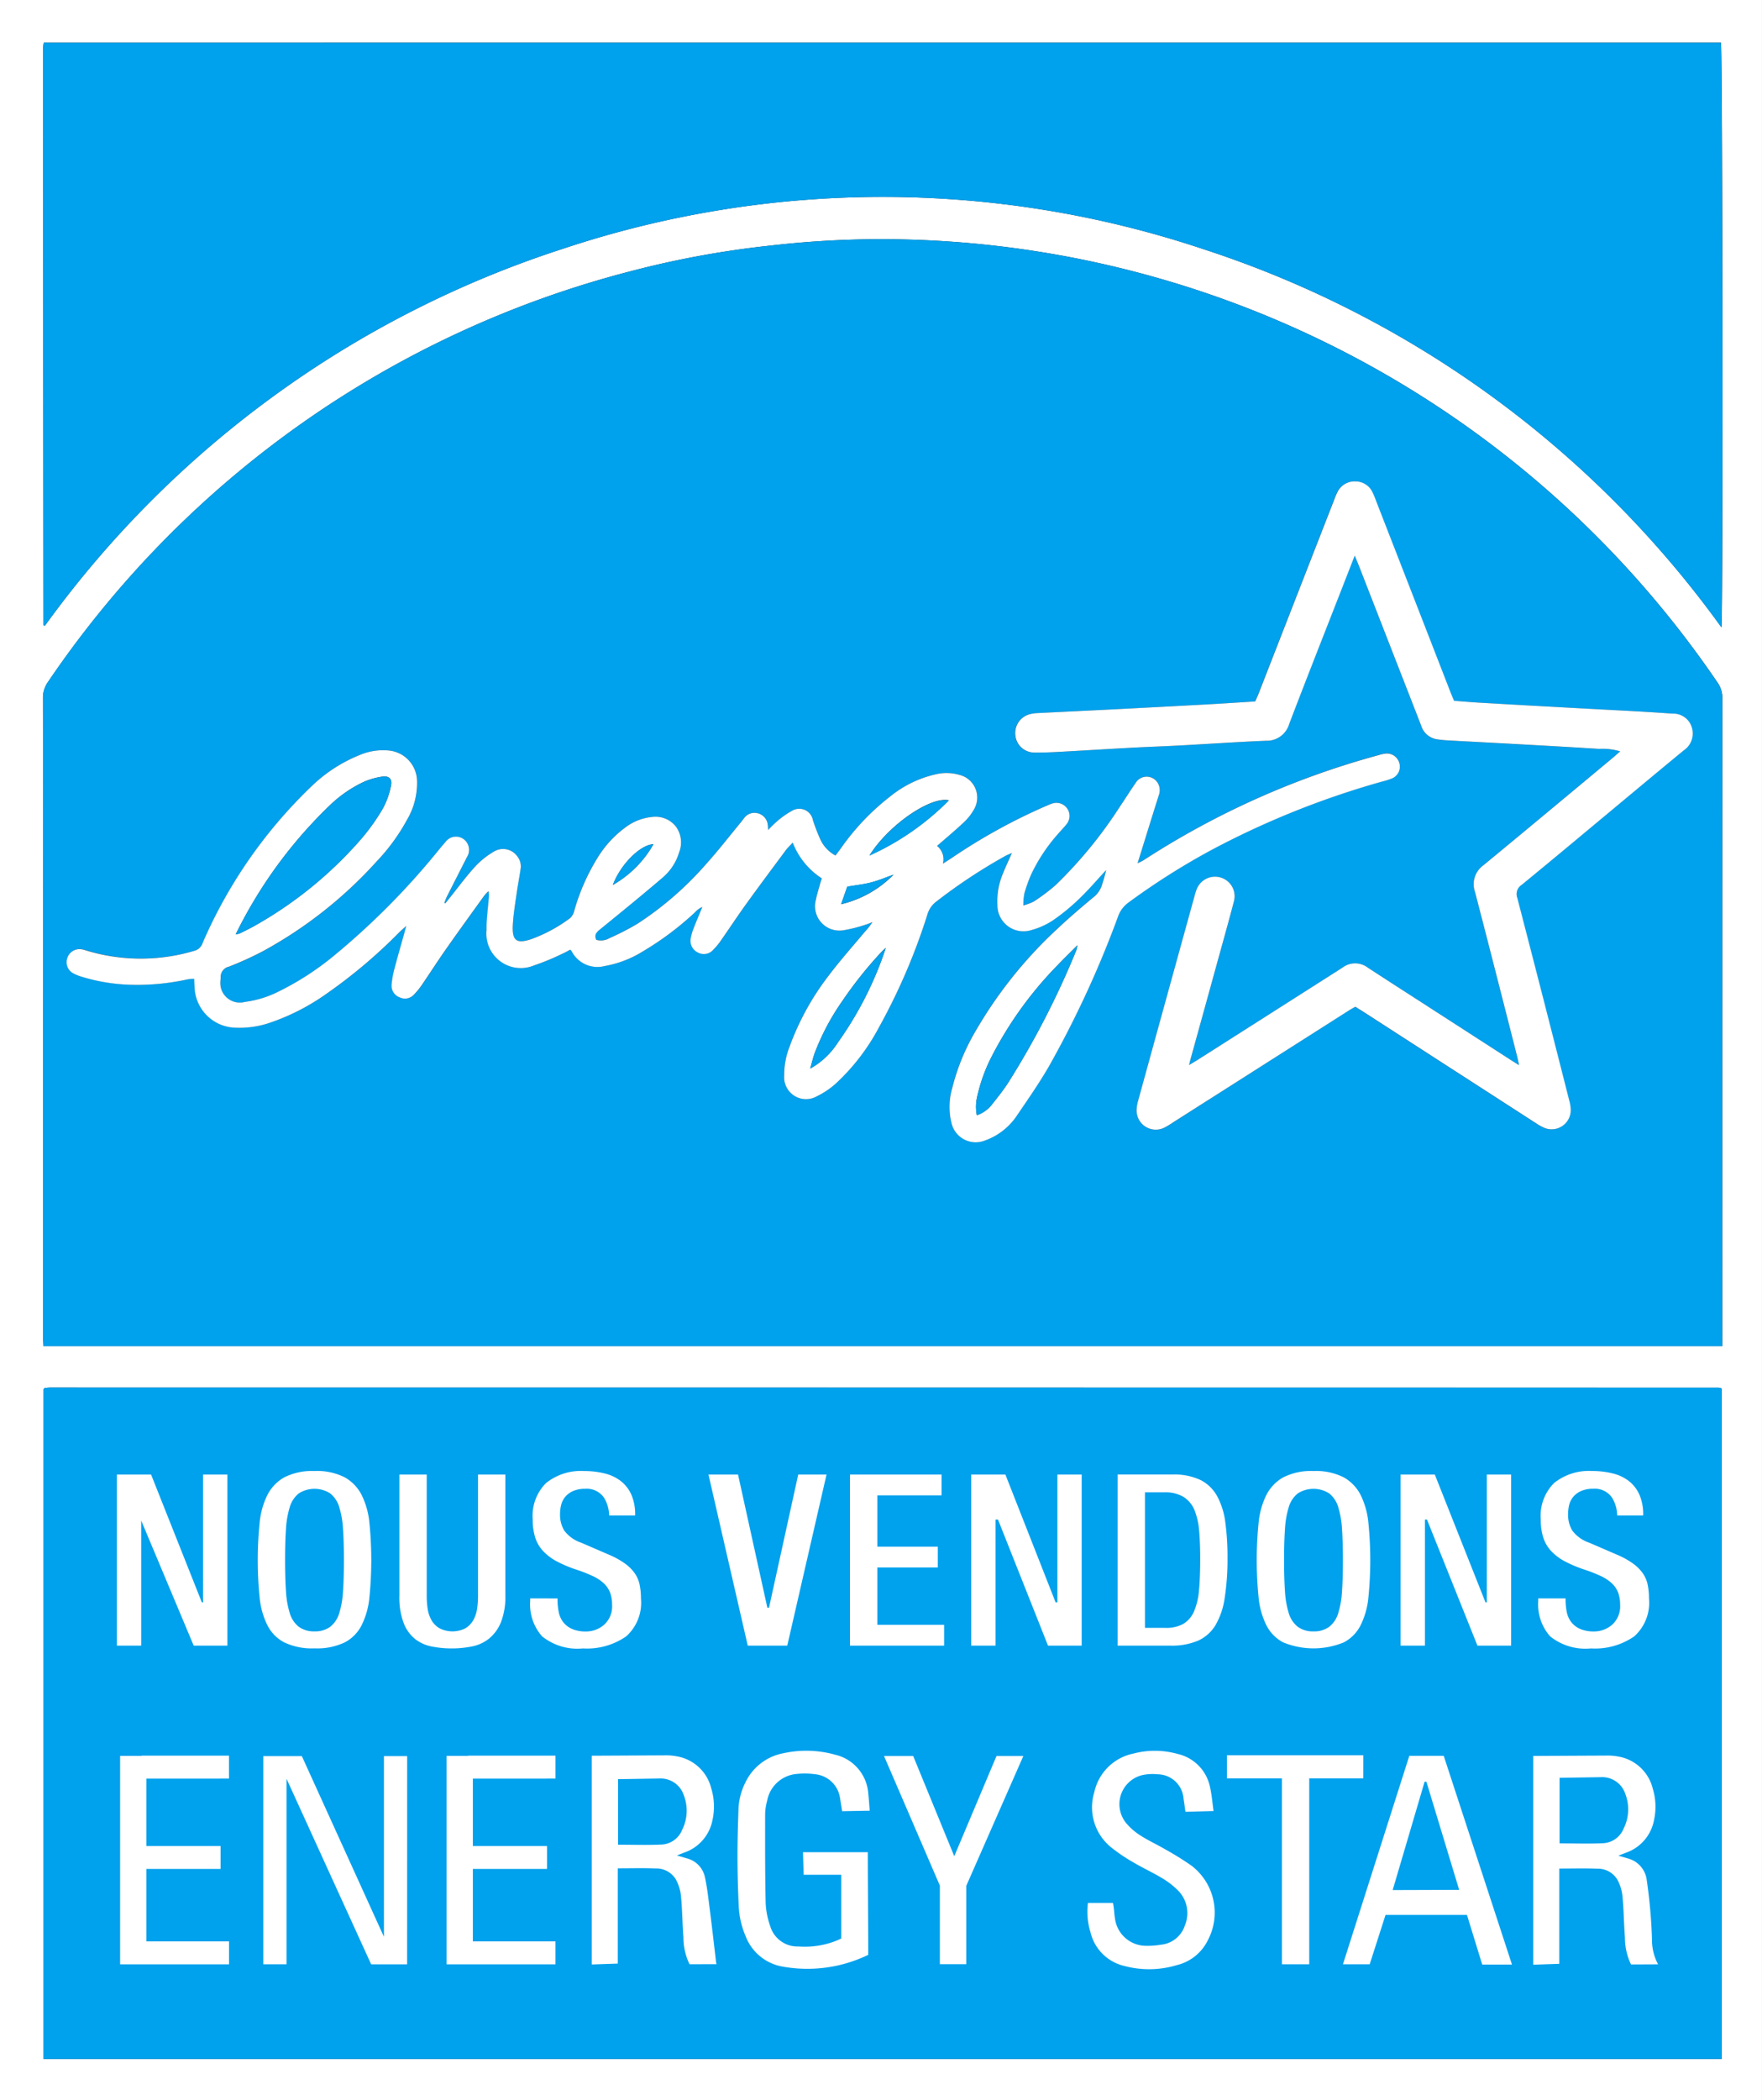 <?xml version="1.0" encoding="UTF-8"?> <svg xmlns="http://www.w3.org/2000/svg" xmlns:xlink="http://www.w3.org/1999/xlink" id="Group_73895" data-name="Group 73895" width="114.169" height="136" viewBox="0 0 114.169 136"><rect x="0" y="0" width="114.169" height="136" fill="#333333" stroke="none"/><defs><clipPath id="clip-path"><rect id="Rectangle_17121" data-name="Rectangle 17121" width="114.169" height="136" fill="none"></rect></clipPath></defs><g id="Group_73877" data-name="Group 73877" clip-path="url(#clip-path)"><path id="Path_48692" data-name="Path 48692" d="M114.168,136H0V0H114.168Zm-2.573-48.823V86.5q0-20.636.005-41.273a1.7,1.7,0,0,0-.311-1.024A65.622,65.622,0,0,0,59.661,15.541a62.827,62.827,0,0,0-9.73.362,61.212,61.212,0,0,0-9.054,1.659,65.287,65.287,0,0,0-37.764,26.6,1.762,1.762,0,0,0-.331,1.072q.015,10.937.007,21.876,0,9.7,0,19.4c0,.219.02.438.031.668Zm-.036,2.745a.82.82,0,0,0-.185-.055q-54.079-.006-108.158-.007a2.833,2.833,0,0,0-.313.03c-.015,0-.029.018-.041.029s-.023.026-.041.045V133.34H111.559ZM2.836,2.763a3.033,3.033,0,0,0-.044.348Q2.8,21.8,2.819,40.479c0,.012.022.029.037.037a.177.177,0,0,0,.057,0A66.713,66.713,0,0,1,36.476,16.11,65.553,65.553,0,0,1,78,16.143a66.81,66.81,0,0,1,33.543,24.484c.113-.864.075-37.472-.033-37.865Z" fill="#fff"></path><path id="Path_48693" data-name="Path 48693" d="M112.387,91.589H3.614c-.011-.23-.031-.448-.031-.668q0-9.7,0-19.4,0-10.937-.007-21.876A1.772,1.772,0,0,1,3.9,48.576a65.294,65.294,0,0,1,37.765-26.6,61.175,61.175,0,0,1,9.054-1.659,62.827,62.827,0,0,1,9.73-.362,65.626,65.626,0,0,1,51.628,28.664,1.708,1.708,0,0,1,.312,1.024q-.011,20.636-.006,41.273ZM29.643,62.923l-.061-.036c.058-.139.109-.283.177-.418.427-.846.859-1.69,1.289-2.535a.863.863,0,0,0-.219-1.174.841.841,0,0,0-1.173.193c-.212.234-.405.485-.609.727a47.91,47.91,0,0,1-6.573,6.6,18.413,18.413,0,0,1-3.758,2.416,6.747,6.747,0,0,1-2.062.609A1.26,1.26,0,0,1,15.075,68c0-.086.024-.174.021-.261a.678.678,0,0,1,.532-.717,21.489,21.489,0,0,0,2.2-1A27.906,27.906,0,0,0,25.2,60.2a12.65,12.65,0,0,0,1.954-2.672,4.7,4.7,0,0,0,.665-2.564,2.018,2.018,0,0,0-1.806-1.947,3.844,3.844,0,0,0-1.906.288,9.664,9.664,0,0,0-3.044,1.95A31.181,31.181,0,0,0,13.94,65.47a.762.762,0,0,1-.53.507,12.136,12.136,0,0,1-7.1-.044,1.064,1.064,0,0,0-.254-.056.83.83,0,0,0-.891.589.809.809,0,0,0,.361.956,2.828,2.828,0,0,0,.582.24,11.9,11.9,0,0,0,3.316.521,15.077,15.077,0,0,0,3.554-.356,3.22,3.22,0,0,1,.412-.032c.011.207.016.364.026.52A2.721,2.721,0,0,0,16.1,70.964a6.064,6.064,0,0,0,2.126-.3,14.168,14.168,0,0,0,3.7-1.876,33.417,33.417,0,0,0,4.748-4c.116-.114.24-.221.454-.415-.061.23-.087.329-.114.428-.221.794-.451,1.585-.66,2.383a5.473,5.473,0,0,0-.172.983.793.793,0,0,0,.526.832.78.78,0,0,0,.921-.178,4.808,4.808,0,0,0,.5-.611c.525-.767,1.027-1.553,1.562-2.315.816-1.164,1.651-2.316,2.482-3.47a3.149,3.149,0,0,1,.289-.307,1.5,1.5,0,0,1,.007.519,19.92,19.92,0,0,0-.136,1.991,2.232,2.232,0,0,0,3.079,2.3,15.346,15.346,0,0,0,1.843-.762c.172-.074.333-.172.5-.257a.753.753,0,0,1,.091.1,1.876,1.876,0,0,0,2.136.961,6.993,6.993,0,0,0,2.491-.957,19.554,19.554,0,0,0,3.363-2.528,1.272,1.272,0,0,1,.475-.345c-.207.5-.394.937-.565,1.378a3.177,3.177,0,0,0-.177.6.84.84,0,0,0,.457.969.81.81,0,0,0,1.009-.191,4.177,4.177,0,0,0,.5-.609c.544-.777,1.065-1.571,1.62-2.339.843-1.167,1.7-2.322,2.564-3.477.121-.163.273-.3.454-.5A4.84,4.84,0,0,0,54.034,61.3c-.046.151-.089.28-.125.412-.088.321-.195.638-.254.964a1.579,1.579,0,0,0,1.793,1.977,9.319,9.319,0,0,0,1.47-.374,4.274,4.274,0,0,0,.406-.155,4.288,4.288,0,0,1-.5.638c-.788.942-1.608,1.862-2.346,2.842a17.072,17.072,0,0,0-2.512,4.549,5.036,5.036,0,0,0-.362,1.9,1.42,1.42,0,0,0,2.114,1.354,5.272,5.272,0,0,0,1.257-.85,13.655,13.655,0,0,0,2.75-3.576A39.655,39.655,0,0,0,60.9,63.593a1.574,1.574,0,0,1,.56-.793,35.38,35.38,0,0,1,4.476-2.965c.114-.062.237-.107.42-.188-.217.493-.412.9-.578,1.322a4.6,4.6,0,0,0-.362,2.056,1.688,1.688,0,0,0,2.2,1.615,4.738,4.738,0,0,0,1.424-.648,13.343,13.343,0,0,0,1.7-1.4c.6-.58,1.15-1.221,1.72-1.836a9.821,9.821,0,0,1-.264.946,1.627,1.627,0,0,1-.589.839c-.768.641-1.532,1.29-2.261,1.976A28.391,28.391,0,0,0,64.05,71.1,13.905,13.905,0,0,0,62.5,74.834a4.406,4.406,0,0,0-.059,2.29,1.612,1.612,0,0,0,2.189,1.132,4.007,4.007,0,0,0,.711-.335,4.187,4.187,0,0,0,1.36-1.3c.711-1.044,1.437-2.083,2.067-3.176a65.957,65.957,0,0,0,4.474-9.7,1.888,1.888,0,0,1,.681-.9,45.769,45.769,0,0,1,5.523-3.48,55.407,55.407,0,0,1,10.886-4.344,4.642,4.642,0,0,0,.7-.225.825.825,0,0,0,.431-.978.835.835,0,0,0-.872-.615,2.386,2.386,0,0,0-.461.1A53.9,53.9,0,0,0,74.858,60.14a3.118,3.118,0,0,1-.353.168c.065-.206.107-.338.149-.47.407-1.307.81-2.615,1.223-3.92a.911.911,0,0,0-.04-.762.838.838,0,0,0-1.473-.023c-.353.5-.673,1.029-1.02,1.536a28.41,28.41,0,0,1-4.174,5.077,12.629,12.629,0,0,1-1.386,1.041,3.342,3.342,0,0,1-.689.26,4.334,4.334,0,0,1,.067-.768,9.346,9.346,0,0,1,.441-1.237,11.037,11.037,0,0,1,1.741-2.626c.183-.213.384-.412.556-.634a.84.84,0,0,0,.029-1.028.85.85,0,0,0-.981-.3c-.133.045-.262.1-.391.158a37.345,37.345,0,0,0-6.081,3.352c-.156.107-.318.2-.588.377a1.105,1.105,0,0,0-.376-1.15c.591-.517,1.172-1,1.722-1.516a3.4,3.4,0,0,0,.653-.816,1.511,1.511,0,0,0-.928-2.269A2.977,2.977,0,0,0,61.5,54.54a7.2,7.2,0,0,0-3.013,1.441,15.473,15.473,0,0,0-3.22,3.385c-.109.151-.223.3-.337.449a2.243,2.243,0,0,1-1.01-1.107,12,12,0,0,1-.451-1.178.9.9,0,0,0-1.359-.609,5.416,5.416,0,0,0-.982.692,7.1,7.1,0,0,0-.56.549c-.012-.177-.011-.265-.027-.349a.856.856,0,0,0-.66-.737A.823.823,0,0,0,49,57.4c-.068.08-.127.168-.194.25-.739.893-1.45,1.81-2.223,2.673a21.374,21.374,0,0,1-4.474,3.9,16.547,16.547,0,0,1-1.822.937,1.085,1.085,0,0,1-.856.112c-.163-.343.033-.51.27-.7,1.348-1.1,2.7-2.193,4.017-3.322A3.443,3.443,0,0,0,44.8,59.6a1.744,1.744,0,0,0-.212-1.657,1.687,1.687,0,0,0-1.545-.623A3.418,3.418,0,0,0,41.3,58a6.88,6.88,0,0,0-1.8,1.971A13.431,13.431,0,0,0,38,63.386a.931.931,0,0,1-.273.483,9.706,9.706,0,0,1-2.54,1.37c-.917.3-1.216.091-1.171-.881.033-.715.158-1.427.258-2.139.072-.521.177-1.037.252-1.557a1.037,1.037,0,0,0-.215-.792,1.13,1.13,0,0,0-1.508-.317,5.217,5.217,0,0,0-1.225.976c-.579.634-1.088,1.332-1.627,2-.1.13-.208.261-.311.392M88.571,40.4c.12.289.188.448.251.608q1.311,3.36,2.62,6.721c.478,1.227.959,2.452,1.434,3.68a1.27,1.27,0,0,0,1.022.883,8.352,8.352,0,0,0,.837.079c1.419.079,2.838.15,4.257.229,1.8.1,3.608.2,5.411.315a3.883,3.883,0,0,1,1.367.161c-.182.16-.322.288-.469.409-2.8,2.325-5.586,4.656-8.392,6.966a1.505,1.505,0,0,0-.548,1.718c.919,3.532,1.815,7.07,2.719,10.606.044.172.077.346.139.623-.244-.153-.377-.234-.508-.318L93.4,69.654c-1.328-.857-2.66-1.708-3.982-2.574a1.353,1.353,0,0,0-1.621-.012c-.117.078-.236.153-.354.228l-9.067,5.771c-.149.094-.3.182-.535.323.048-.2.066-.283.089-.365q.842-3.045,1.683-6.088c.383-1.388.773-2.773,1.138-4.165a1.261,1.261,0,0,0-.824-1.513,1.276,1.276,0,0,0-1.6.756,3.691,3.691,0,0,0-.127.4q-1.835,6.647-3.667,13.3a2.393,2.393,0,0,0-.092.517,1.245,1.245,0,0,0,1.8,1.21,5.179,5.179,0,0,0,.585-.354L88.07,69.925c.174-.111.355-.21.53-.314.184.114.333.2.479.3q5.6,3.613,11.2,7.226a3.229,3.229,0,0,0,.6.332,1.241,1.241,0,0,0,1.679-1.178,2.6,2.6,0,0,0-.1-.621q-1.672-6.554-3.361-13.1a.7.7,0,0,1,.275-.845c1.971-1.613,3.922-3.249,5.881-4.877,1.54-1.28,3.075-2.565,4.623-3.835a1.319,1.319,0,0,0,.529-1.484,1.248,1.248,0,0,0-1.232-.9c-.718-.048-1.435-.1-2.153-.137-1.419-.079-2.838-.151-4.257-.229q-3.048-.168-6.1-.342c-.556-.032-1.112-.082-1.664-.122-.09-.213-.168-.389-.237-.568q-2.4-6.158-4.793-12.317a5.927,5.927,0,0,0-.262-.632,1.211,1.211,0,0,0-1.1-.691,1.225,1.225,0,0,0-1.161.681,3.794,3.794,0,0,0-.207.483q-2.448,6.279-4.9,12.56c-.068.177-.151.347-.23.526-1.021.063-2.017.13-3.014.185q-2.97.163-5.939.315c-1.736.089-3.47.169-5.206.257a2,2,0,0,0-.413.062,1.26,1.26,0,0,0-.967,1.378,1.234,1.234,0,0,0,1.258,1.111c.526,0,1.054-.016,1.58-.044,1.576-.085,3.152-.184,4.728-.269,1.069-.058,2.139-.093,3.208-.15,1.822-.1,3.643-.222,5.466-.3a1.507,1.507,0,0,0,1.5-1.074c.956-2.509,1.943-5.007,2.92-7.508.426-1.1.855-2.189,1.329-3.4" transform="translate(-0.792 -4.412)" fill="#00a1ed"></path><path id="Path_48694" data-name="Path 48694" d="M112.362,115.522v43.418H3.623V115.564c.018-.019.029-.033.042-.045s.026-.027.041-.029a2.8,2.8,0,0,1,.312-.03q54.08,0,108.159.006a.82.82,0,0,1,.185.056" transform="translate(-0.803 -25.601)" fill="#00a1ed"></path><path id="Path_48695" data-name="Path 48695" d="M3.632,3.55H112.3c.107.392.146,37,.033,37.865A66.81,66.81,0,0,0,78.792,16.93a65.553,65.553,0,0,0-41.52-.033A66.713,66.713,0,0,0,3.708,41.307a.177.177,0,0,1-.057,0c-.015-.008-.037-.024-.037-.037Q3.6,22.583,3.588,3.9a3.033,3.033,0,0,1,.044-.348" transform="translate(-0.796 -0.787)" fill="#00a1ed"></path><path id="Path_48696" data-name="Path 48696" d="M30.083,72.351c.1-.13.207-.262.311-.391.539-.671,1.048-1.369,1.627-2a5.236,5.236,0,0,1,1.225-.977,1.131,1.131,0,0,1,1.508.318,1.031,1.031,0,0,1,.215.792c-.074.521-.18,1.037-.252,1.557-.1.711-.224,1.423-.258,2.139-.045.972.254,1.178,1.171.88A9.7,9.7,0,0,0,38.17,73.3a.925.925,0,0,0,.273-.483,13.459,13.459,0,0,1,1.5-3.412,6.883,6.883,0,0,1,1.8-1.971,3.413,3.413,0,0,1,1.742-.687,1.687,1.687,0,0,1,1.545.623,1.748,1.748,0,0,1,.212,1.657,3.444,3.444,0,0,1-1.084,1.656c-1.32,1.129-2.669,2.226-4.017,3.322-.237.193-.432.36-.269.7a1.086,1.086,0,0,0,.855-.112,16.547,16.547,0,0,0,1.822-.937,21.358,21.358,0,0,0,4.474-3.9c.774-.862,1.484-1.78,2.223-2.673.068-.082.126-.17.195-.25a.822.822,0,0,1,.878-.328.858.858,0,0,1,.661.737c.016.084.014.172.027.349a7.236,7.236,0,0,1,.56-.549,5.4,5.4,0,0,1,.983-.692.9.9,0,0,1,1.358.609,12.2,12.2,0,0,0,.451,1.178,2.241,2.241,0,0,0,1.011,1.107c.114-.152.227-.3.336-.449a15.5,15.5,0,0,1,3.22-3.385,7.206,7.206,0,0,1,3.013-1.441,2.977,2.977,0,0,1,1.458.052,1.512,1.512,0,0,1,.928,2.269,3.418,3.418,0,0,1-.653.816c-.549.516-1.13,1-1.722,1.516a1.105,1.105,0,0,1,.377,1.15c.269-.173.431-.271.587-.377A37.378,37.378,0,0,1,69,66.042c.129-.056.258-.114.391-.158a.85.85,0,0,1,.981.3.84.84,0,0,1-.028,1.028c-.173.221-.374.42-.556.633a11.08,11.08,0,0,0-1.741,2.627,9.458,9.458,0,0,0-.441,1.237,4.271,4.271,0,0,0-.066.768,3.334,3.334,0,0,0,.688-.26,12.637,12.637,0,0,0,1.387-1.041A28.406,28.406,0,0,0,73.782,66.1c.347-.507.669-1.033,1.021-1.536a.838.838,0,0,1,1.472.024.911.911,0,0,1,.04.762c-.412,1.305-.816,2.613-1.223,3.92-.041.132-.083.264-.149.47a3.054,3.054,0,0,0,.353-.168,53.91,53.91,0,0,1,15.274-6.832,2.4,2.4,0,0,1,.461-.1.834.834,0,0,1,.872.615.824.824,0,0,1-.43.978,4.651,4.651,0,0,1-.7.225,55.406,55.406,0,0,0-10.886,4.344,45.7,45.7,0,0,0-5.523,3.48,1.878,1.878,0,0,0-.681.9,66.043,66.043,0,0,1-4.474,9.7c-.63,1.093-1.356,2.132-2.066,3.176a4.187,4.187,0,0,1-1.36,1.3,4.015,4.015,0,0,1-.712.335,1.612,1.612,0,0,1-2.189-1.132,4.406,4.406,0,0,1,.059-2.29,13.946,13.946,0,0,1,1.549-3.733,28.37,28.37,0,0,1,5.3-6.588c.728-.686,1.493-1.335,2.26-1.976a1.627,1.627,0,0,0,.589-.839,9.6,9.6,0,0,0,.265-.946c-.571.615-1.116,1.256-1.72,1.836a13.3,13.3,0,0,1-1.7,1.4,4.757,4.757,0,0,1-1.424.648,1.687,1.687,0,0,1-2.2-1.615,4.59,4.59,0,0,1,.361-2.056c.167-.42.361-.829.579-1.322-.184.082-.307.125-.42.188A35.268,35.268,0,0,0,61.9,72.228a1.58,1.58,0,0,0-.561.793,39.626,39.626,0,0,1-3.174,7.39,13.656,13.656,0,0,1-2.749,3.577,5.288,5.288,0,0,1-1.257.85,1.419,1.419,0,0,1-2.114-1.354,5.021,5.021,0,0,1,.362-1.9,17.07,17.07,0,0,1,2.511-4.549c.739-.981,1.559-1.9,2.346-2.842a4.344,4.344,0,0,0,.5-.638c-.135.052-.268.117-.406.155a9.362,9.362,0,0,1-1.47.374A1.58,1.58,0,0,1,54.1,72.1c.06-.326.167-.644.254-.964.036-.132.079-.262.125-.412A4.834,4.834,0,0,1,52.6,68.409c-.181.2-.334.335-.455.5-.859,1.156-1.721,2.31-2.563,3.477-.555.769-1.076,1.562-1.62,2.339a4.183,4.183,0,0,1-.5.61.811.811,0,0,1-1.009.191A.841.841,0,0,1,46,74.555a3.119,3.119,0,0,1,.177-.6c.172-.441.358-.877.565-1.378a1.278,1.278,0,0,0-.475.345A19.564,19.564,0,0,1,42.9,75.446a6.99,6.99,0,0,1-2.49.957,1.877,1.877,0,0,1-2.136-.961.656.656,0,0,0-.091-.1c-.163.085-.325.183-.5.257a15.32,15.32,0,0,1-1.843.761,2.231,2.231,0,0,1-3.08-2.3c-.015-.662.085-1.328.136-1.991a1.481,1.481,0,0,0-.007-.519,3.14,3.14,0,0,0-.288.307c-.831,1.154-1.666,2.306-2.483,3.47-.534.762-1.036,1.546-1.562,2.315a4.747,4.747,0,0,1-.5.61.779.779,0,0,1-.921.179.794.794,0,0,1-.526-.832,5.545,5.545,0,0,1,.173-.983c.209-.8.438-1.589.66-2.383.027-.1.052-.2.114-.428-.212.194-.338.3-.454.415a33.4,33.4,0,0,1-4.747,4,14.183,14.183,0,0,1-3.7,1.877,6.068,6.068,0,0,1-2.127.3,2.72,2.72,0,0,1-2.688-2.648c-.011-.156-.016-.313-.026-.52a3.222,3.222,0,0,0-.412.032,15.075,15.075,0,0,1-3.553.356,11.907,11.907,0,0,1-3.317-.521,2.846,2.846,0,0,1-.582-.24.811.811,0,0,1-.361-.956.831.831,0,0,1,.891-.588,1.07,1.07,0,0,1,.255.056,12.136,12.136,0,0,0,7.1.044.761.761,0,0,0,.529-.507A31.2,31.2,0,0,1,21.5,64.684a9.679,9.679,0,0,1,3.045-1.95,3.842,3.842,0,0,1,1.905-.288,2.018,2.018,0,0,1,1.806,1.947,4.7,4.7,0,0,1-.665,2.564,12.653,12.653,0,0,1-1.955,2.672,27.918,27.918,0,0,1-7.37,5.814,21.578,21.578,0,0,1-2.2,1,.676.676,0,0,0-.531.717c0,.087-.025.175-.022.261a1.261,1.261,0,0,0,1.579,1.306,6.743,6.743,0,0,0,2.061-.609A18.371,18.371,0,0,0,22.913,75.7a47.867,47.867,0,0,0,6.573-6.6c.2-.242.4-.493.609-.727a.841.841,0,0,1,1.173-.193.863.863,0,0,1,.219,1.174c-.429.845-.861,1.689-1.288,2.534-.068.135-.118.279-.177.419l.061.035m-13.578,2a1.478,1.478,0,0,0,.254-.05c.283-.139.567-.277.844-.428a26.049,26.049,0,0,0,6.969-5.621,13.457,13.457,0,0,0,1.468-2.045,5.112,5.112,0,0,0,.525-1.472c.1-.43-.117-.653-.556-.592a4.6,4.6,0,0,0-1.2.339,8.173,8.173,0,0,0-2.124,1.444,29.7,29.7,0,0,0-6.176,8.426m54.538.711c-.483.484-.886.872-1.27,1.276a24.412,24.412,0,0,0-4.3,5.956,10.729,10.729,0,0,0-.935,2.62,2.771,2.771,0,0,0-.013,1.156,2.108,2.108,0,0,0,.98-.7c.36-.454.722-.908,1.039-1.392a55.161,55.161,0,0,0,4.427-8.6,2.508,2.508,0,0,0,.071-.319m-12.416.174c-.089.081-.184.156-.265.244a26.487,26.487,0,0,0-2.555,3.2,15.44,15.44,0,0,0-1.792,3.382c-.109.307-.182.627-.285.987a5.034,5.034,0,0,0,1.808-1.717,22.8,22.8,0,0,0,3.089-6.1m-1.059-5.98a17.174,17.174,0,0,0,5.145-3.573c-1.16-.274-3.9,1.578-5.145,3.573M55.73,72.4a7.021,7.021,0,0,0,3.4-1.913c-.486.171-.952.37-1.437.5s-.993.181-1.56.279c-.113.321-.244.693-.4,1.138M40.944,71.149a7.042,7.042,0,0,0,2.63-2.638c-.86.038-2.13,1.311-2.63,2.638" transform="translate(-1.233 -13.84)" fill="#fff"></path><path id="Path_48697" data-name="Path 48697" d="M106.518,44.872c-.475,1.214-.9,2.308-1.329,3.4-.977,2.5-1.964,5-2.92,7.508a1.507,1.507,0,0,1-1.5,1.074c-1.823.076-3.644.2-5.466.3-1.069.058-2.139.093-3.208.15-1.576.085-3.152.184-4.728.269-.526.029-1.054.049-1.58.044a1.234,1.234,0,0,1-1.258-1.111,1.26,1.26,0,0,1,.967-1.378,2,2,0,0,1,.413-.062c1.736-.088,3.47-.168,5.206-.257q2.97-.152,5.939-.315c1-.055,1.993-.122,3.014-.185.079-.179.161-.349.23-.526q2.449-6.279,4.9-12.56a3.793,3.793,0,0,1,.207-.483,1.225,1.225,0,0,1,1.161-.681,1.211,1.211,0,0,1,1.1.691,5.927,5.927,0,0,1,.262.632q2.4,6.158,4.793,12.317c.069.179.148.355.237.568.552.04,1.107.09,1.664.122q3.047.176,6.1.342c1.42.078,2.838.15,4.257.229.718.04,1.436.089,2.153.137a1.248,1.248,0,0,1,1.232.9,1.319,1.319,0,0,1-.529,1.484c-1.548,1.27-3.083,2.555-4.623,3.835-1.958,1.628-3.91,3.264-5.881,4.877a.7.7,0,0,0-.275.845q1.7,6.547,3.361,13.1a2.6,2.6,0,0,1,.1.621,1.241,1.241,0,0,1-1.679,1.178,3.229,3.229,0,0,1-.6-.332q-5.6-3.611-11.2-7.226c-.146-.094-.3-.184-.479-.3-.175.1-.356.2-.53.314L94.773,81.554a5.179,5.179,0,0,1-.585.354,1.245,1.245,0,0,1-1.8-1.21,2.393,2.393,0,0,1,.092-.517q1.83-6.648,3.667-13.3a3.691,3.691,0,0,1,.127-.4,1.276,1.276,0,0,1,1.6-.756,1.261,1.261,0,0,1,.824,1.513c-.365,1.392-.755,2.777-1.138,4.165q-.839,3.045-1.683,6.088c-.023.082-.04.165-.089.365.233-.141.386-.229.535-.323l9.067-5.771c.118-.075.237-.15.354-.228a1.353,1.353,0,0,1,1.621.012c1.322.866,2.655,1.717,3.982,2.574l5.313,3.427c.131.084.264.165.508.318-.061-.276-.095-.451-.139-.623-.9-3.536-1.8-7.074-2.719-10.606a1.505,1.505,0,0,1,.548-1.718c2.806-2.311,5.6-4.642,8.392-6.966.146-.121.286-.25.469-.409a3.883,3.883,0,0,0-1.367-.161c-1.8-.116-3.607-.214-5.411-.315-1.419-.079-2.838-.15-4.257-.229a8.352,8.352,0,0,1-.837-.079,1.27,1.27,0,0,1-1.022-.883c-.475-1.227-.956-2.453-1.434-3.68q-1.31-3.361-2.62-6.721c-.063-.16-.132-.319-.251-.608" transform="translate(-18.74 -8.882)" fill="#fff"></path><path id="Path_48698" data-name="Path 48698" d="M19.624,74.837A29.7,29.7,0,0,1,25.8,66.412a8.158,8.158,0,0,1,2.125-1.444,4.6,4.6,0,0,1,1.2-.34c.44-.06.656.163.556.593a5.085,5.085,0,0,1-.525,1.472,13.418,13.418,0,0,1-1.468,2.045,26.022,26.022,0,0,1-6.969,5.621c-.277.151-.561.289-.844.428a1.4,1.4,0,0,1-.254.05" transform="translate(-4.351 -14.328)" fill="#00a1ed"></path><path id="Path_48699" data-name="Path 48699" d="M87.828,78.661a2.37,2.37,0,0,1-.071.319,55.161,55.161,0,0,1-4.427,8.6c-.317.483-.679.938-1.038,1.392a2.121,2.121,0,0,1-.981.7,2.775,2.775,0,0,1,.013-1.157,10.725,10.725,0,0,1,.935-2.62,24.378,24.378,0,0,1,4.3-5.957c.384-.4.787-.792,1.27-1.276" transform="translate(-18.017 -17.441)" fill="#00a1ed"></path><path id="Path_48700" data-name="Path 48700" d="M72.352,78.884a22.821,22.821,0,0,1-3.089,6.1A5.046,5.046,0,0,1,67.455,86.7c.1-.36.175-.679.285-.987a15.438,15.438,0,0,1,1.791-3.382,26.492,26.492,0,0,1,2.556-3.2c.081-.088.177-.163.265-.244" transform="translate(-14.957 -17.491)" fill="#00a1ed"></path><path id="Path_48701" data-name="Path 48701" d="M72.386,70.174c1.248-2,3.985-3.847,5.145-3.573a17.194,17.194,0,0,1-5.145,3.573" transform="translate(-16.05 -14.761)" fill="#00a1ed"></path><path id="Path_48702" data-name="Path 48702" d="M70.023,74.694c.157-.445.288-.816.4-1.138.567-.1,1.073-.152,1.56-.279s.952-.325,1.437-.5a7.021,7.021,0,0,1-3.4,1.913" transform="translate(-15.526 -16.138)" fill="#00a1ed"></path><path id="Path_48703" data-name="Path 48703" d="M51.025,72.885c.5-1.326,1.77-2.6,2.63-2.638a7.042,7.042,0,0,1-2.63,2.638" transform="translate(-11.314 -15.576)" fill="#00a1ed"></path><path id="Path_48704" data-name="Path 48704" d="M55.6,159.591a4.005,4.005,0,0,1-.395-1.746c-.068-.891-.072-1.788-.159-2.677a2.83,2.83,0,0,0-.341-1.086,1.473,1.473,0,0,0-1.3-.693c-.789-.032-1.581-.009-2.452-.009,0,1.042,0,2.07,0,3.1v3.069l-1.687.058V146.088l4.782-.025a3.572,3.572,0,0,1,.735.066,2.775,2.775,0,0,1,2.227,2.08,4.013,4.013,0,0,1,.082,2.027,2.773,2.773,0,0,1-1.8,2.113c-.142.053-.283.109-.51.2.269.077.448.125.624.181a1.6,1.6,0,0,1,1.181,1.171c.153.679.228,1.378.317,2.07.142,1.111.269,2.224.4,3.336a1.546,1.546,0,0,0,.046.282Zm-4.628-11.984v4.245c.989,0,1.92.033,2.848-.012a1.514,1.514,0,0,0,1.3-.946,2.766,2.766,0,0,0,.111-2.243,1.579,1.579,0,0,0-1.577-1.087Z" transform="translate(-10.923 -32.386)" fill="#fff"></path><path id="Path_48705" data-name="Path 48705" d="M67.69,158.029a5.567,5.567,0,0,1-2.338.329,1.841,1.841,0,0,1-1.835-1.326,5.158,5.158,0,0,1-.293-1.487c-.041-1.911-.037-3.824-.034-5.737a3.431,3.431,0,0,1,.129-.882,2.129,2.129,0,0,1,1.939-1.743,4.916,4.916,0,0,1,1.152.018,1.811,1.811,0,0,1,1.641,1.608c.046.254.082.509.128.788l1.788-.032c-.034-.4-.054-.752-.093-1.1a2.781,2.781,0,0,0-2.139-2.524,6.927,6.927,0,0,0-3.35-.1,3.421,3.421,0,0,0-2.47,1.887,4.2,4.2,0,0,0-.452,1.718c-.035,1.052-.068,2.1-.065,3.156s.033,2.1.082,3.155a5.556,5.556,0,0,0,.448,1.939,3.133,3.133,0,0,0,2.277,1.943,9.046,9.046,0,0,0,5.665-.739c0-1.913-.025-4.736-.027-6.649l-4.2,0,.041,1.463h2.438v4.126a4.446,4.446,0,0,1-.432.188" transform="translate(-13.613 -32.302)" fill="#fff"></path><path id="Path_48706" data-name="Path 48706" d="M113.544,159.605h-1.736c1.442-4.526,2.869-9,4.3-13.5h2.229l4.423,13.519h-1.928l-.989-3.215h-5.276l-1.024,3.192" transform="translate(-24.791 -32.397)" fill="#fff"></path><path id="Path_48707" data-name="Path 48707" d="M96.882,149.636c-.044-.3-.08-.573-.123-.843a1.7,1.7,0,0,0-1.684-1.586,3.185,3.185,0,0,0-.789.016,1.935,1.935,0,0,0-1.22,3.175,3.935,3.935,0,0,0,.916.783c.5.321,1.051.572,1.567.874a19.166,19.166,0,0,1,1.745,1.085,3.825,3.825,0,0,1,1.029,4.832,3.023,3.023,0,0,1-2.006,1.595,6.206,6.206,0,0,1-3.391.054,2.937,2.937,0,0,1-2.2-2.193,4.5,4.5,0,0,1-.163-1.889h1.624c.018.114.04.227.053.342.026.209.033.419.07.625a2.03,2.03,0,0,0,2.066,1.807,4.7,4.7,0,0,0,.892-.068,1.807,1.807,0,0,0,1.571-1.236,2.079,2.079,0,0,0-.416-2.255,5.263,5.263,0,0,0-1.034-.809c-.6-.364-1.246-.657-1.852-1.016a11.067,11.067,0,0,1-1.483-1,3.334,3.334,0,0,1-1.077-3.571,3.259,3.259,0,0,1,2.529-2.492,5.436,5.436,0,0,1,2.873.024,2.762,2.762,0,0,1,2.094,2.147c.114.49.15,1,.23,1.549Z" transform="translate(-20.07 -32.302)" fill="#fff"></path><path id="Path_48708" data-name="Path 48708" d="M120.256,155.261q-1.059-3.5-2.122-7l-.118,0c-.693,2.348-1.374,4.659-2.068,7.014Z" transform="translate(-25.709 -32.873)" fill="#00a1ed"></path><path id="Path_48709" data-name="Path 48709" d="M17.054,147.576v-1.486H11.4v.013H10v13.5h7.057v-1.486H11.7v-4.691h4.809v-1.486H11.7v-4.361Z" transform="translate(-2.217 -32.392)" fill="#fff"></path><path id="Path_48710" data-name="Path 48710" d="M44.238,147.576v-1.486H38.58v.013h-1.4v13.5h7.057v-1.486H38.883v-4.691h4.808v-1.486H38.883v-4.361Z" transform="translate(-8.244 -32.392)" fill="#fff"></path><path id="Path_48711" data-name="Path 48711" d="M110.985,146.057h-8.836v1.5h3.561v12.035h1.772V147.556h3.5Z" transform="translate(-22.649 -32.385)" fill="#fff"></path><path id="Path_48712" data-name="Path 48712" d="M31.242,146.13H29.737v11.7l-5.318-11.7h-.994v0H21.92v13.48h1.505V147.594l5.485,12.02h1.63l0,0h.7Z" transform="translate(-4.86 -32.401)" fill="#fff"></path><path id="Path_48713" data-name="Path 48713" d="M82.628,146.119H80.889l-2.737,6.489-2.662-6.49H73.6l3.619,8.394V159.6h1.711v-5.073Z" transform="translate(-16.32 -32.398)" fill="#fff"></path><path id="Path_48714" data-name="Path 48714" d="M134.976,153.957a33.314,33.314,0,0,1,.369,4.037,3.334,3.334,0,0,0,.395,1.609l-1.754.008a4.011,4.011,0,0,1-.395-1.746c-.068-.891-.072-1.788-.159-2.677a2.83,2.83,0,0,0-.341-1.086,1.474,1.474,0,0,0-1.3-.693c-.79-.032-1.582-.009-2.452-.009,0,1.043,0,2.07,0,3.1v3.069l-1.687.058V146.107l4.782-.024a3.531,3.531,0,0,1,.736.065,2.775,2.775,0,0,1,2.226,2.08,4.013,4.013,0,0,1,.082,2.027,2.774,2.774,0,0,1-1.8,2.113c-.142.054-.283.109-.511.2.269.078.447.125.624.181a1.651,1.651,0,0,1,1.181,1.212" transform="translate(-28.304 -32.391)" fill="#fff"></path><path id="Path_48715" data-name="Path 48715" d="M129.844,147.923v4.245c.989,0,1.92.033,2.848-.012a1.515,1.515,0,0,0,1.3-.946,2.766,2.766,0,0,0,.111-2.243,1.579,1.579,0,0,0-1.577-1.087Z" transform="translate(-28.79 -32.789)" fill="#00a1ed"></path><path id="Path_48716" data-name="Path 48716" d="M14.708,133.779h2.183V122.7H15.315v8.278h-.079L11.947,122.7H9.73v11.079h1.576v-8.165h-.026Z" transform="translate(-2.157 -27.206)" fill="#fff"></path><path id="Path_48717" data-name="Path 48717" d="M25.137,122.407a3.976,3.976,0,0,0-1.962.41,2.749,2.749,0,0,0-1.087,1.132,5.144,5.144,0,0,0-.508,1.816,24.21,24.21,0,0,0,0,4.828,5.124,5.124,0,0,0,.508,1.808,2.554,2.554,0,0,0,1.081,1.1,4.182,4.182,0,0,0,1.968.389,4.172,4.172,0,0,0,1.968-.39,2.553,2.553,0,0,0,1.081-1.1,5.131,5.131,0,0,0,.508-1.808,24.21,24.21,0,0,0,0-4.828,5.151,5.151,0,0,0-.508-1.816,2.744,2.744,0,0,0-1.087-1.132,3.976,3.976,0,0,0-1.962-.41m0,10.385a1.661,1.661,0,0,1-1.014-.294,1.766,1.766,0,0,1-.591-.892,5.9,5.9,0,0,1-.244-1.411c-.038-.552-.058-1.232-.058-2.02s.019-1.465.058-2.012a5.955,5.955,0,0,1,.242-1.409,1.777,1.777,0,0,1,.592-.9,1.895,1.895,0,0,1,2.028,0,1.777,1.777,0,0,1,.592.9,6,6,0,0,1,.242,1.409c.038.551.058,1.228.058,2.012s-.019,1.464-.058,2.02a5.865,5.865,0,0,1-.243,1.411,1.769,1.769,0,0,1-.591.892,1.661,1.661,0,0,1-1.014.294" transform="translate(-4.758 -27.141)" fill="#fff"></path><path id="Path_48718" data-name="Path 48718" d="M33.251,122.7v7.842a4.712,4.712,0,0,0,.287,1.8,2.451,2.451,0,0,0,.742,1.017,2.53,2.53,0,0,0,1.071.477,6.748,6.748,0,0,0,2.659-.016,2.533,2.533,0,0,0,1.071-.513,2.644,2.644,0,0,0,.749-1.041,4.439,4.439,0,0,0,.287-1.723V122.7H38.346v7.842a5.663,5.663,0,0,1-.06.853,2.155,2.155,0,0,1-.247.737,1.455,1.455,0,0,1-.52.529,1.86,1.86,0,0,1-1.656,0,1.426,1.426,0,0,1-.532-.531,2.122,2.122,0,0,1-.247-.737,5.515,5.515,0,0,1-.061-.853V122.7Z" transform="translate(-7.373 -27.206)" fill="#fff"></path><path id="Path_48719" data-name="Path 48719" d="M44.14,130.653v.184a3.116,3.116,0,0,0,.774,2.278,3.659,3.659,0,0,0,2.644.78,4.455,4.455,0,0,0,2.8-.779,2.913,2.913,0,0,0,.959-2.459,4.255,4.255,0,0,0-.091-.917,2.006,2.006,0,0,0-.307-.707,2.717,2.717,0,0,0-.613-.618,5.279,5.279,0,0,0-1.037-.579l-1.811-.783a2.281,2.281,0,0,1-1.111-.791,1.977,1.977,0,0,1-.272-1.06,2.484,2.484,0,0,1,.065-.572,1.331,1.331,0,0,1,.271-.551,1.38,1.38,0,0,1,.524-.383,1.923,1.923,0,0,1,.769-.139,1.358,1.358,0,0,1,1.223.58,2.338,2.338,0,0,1,.332,1.151h1.683v-.037a3.193,3.193,0,0,0-.244-1.309,2.32,2.32,0,0,0-.668-.872,2.755,2.755,0,0,0-1.035-.5,5.5,5.5,0,0,0-1.373-.163,3.6,3.6,0,0,0-2.453.777,3,3,0,0,0-.865,2.363,3.781,3.781,0,0,0,.165,1.175,2.327,2.327,0,0,0,.5.858,3.4,3.4,0,0,0,.88.669,8.255,8.255,0,0,0,1.309.551,9.7,9.7,0,0,1,1.019.4,2.767,2.767,0,0,1,.72.467,1.636,1.636,0,0,1,.425.625,2.244,2.244,0,0,1,.125.779,1.6,1.6,0,0,1-.54,1.311,1.788,1.788,0,0,1-1.154.416,2.211,2.211,0,0,1-.875-.155,1.486,1.486,0,0,1-.594-.447,1.571,1.571,0,0,1-.3-.686,4.209,4.209,0,0,1-.071-.8v-.053Z" transform="translate(-9.787 -27.141)" fill="#fff"></path><path id="Path_48720" data-name="Path 48720" d="M61.53,133.779h2.56L66.634,122.7H64.8l-1.893,8.622H62.8L60.9,122.7H58.985Z" transform="translate(-13.079 -27.206)" fill="#fff"></path><path id="Path_48721" data-name="Path 48721" d="M70.765,133.779h6.1v-1.347H72.537v-3.715h3.919V127.37H72.537v-3.323H76.7V122.7H70.765Z" transform="translate(-15.691 -27.206)" fill="#fff"></path><path id="Path_48722" data-name="Path 48722" d="M85.834,133.779h2.183V122.7H86.441v8.278h-.114L83.073,122.7H80.857v11.079h1.576v-8.165h.16Z" transform="translate(-17.928 -27.206)" fill="#fff"></path><path id="Path_48723" data-name="Path 48723" d="M93.047,133.779h3.417a4.332,4.332,0,0,0,1.82-.332,2.563,2.563,0,0,0,1.1-.985,4.842,4.842,0,0,0,.6-1.764,16.36,16.36,0,0,0,.184-2.623,16.771,16.771,0,0,0-.144-2.294,4.843,4.843,0,0,0-.53-1.687,2.568,2.568,0,0,0-1.051-1.029,3.946,3.946,0,0,0-1.84-.367H93.047Zm3.107-1.151H94.819v-8.777H96.1a2.262,2.262,0,0,1,1.224.3,1.845,1.845,0,0,1,.718.886,4.632,4.632,0,0,1,.29,1.334c.044.51.066,1.107.066,1.772,0,.8-.025,1.479-.075,2.019a4.395,4.395,0,0,1-.318,1.382,1.739,1.739,0,0,1-.718.836,2.308,2.308,0,0,1-1.139.25" transform="translate(-20.631 -27.206)" fill="#fff"></path><path id="Path_48724" data-name="Path 48724" d="M108.307,122.407a3.976,3.976,0,0,0-1.962.41,2.749,2.749,0,0,0-1.087,1.132,5.144,5.144,0,0,0-.508,1.816,24.209,24.209,0,0,0,0,4.828,5.124,5.124,0,0,0,.508,1.808,2.554,2.554,0,0,0,1.081,1.1,5.168,5.168,0,0,0,3.937,0,2.553,2.553,0,0,0,1.081-1.1,5.131,5.131,0,0,0,.508-1.808,24.209,24.209,0,0,0,0-4.828,5.151,5.151,0,0,0-.508-1.816,2.744,2.744,0,0,0-1.087-1.132,3.976,3.976,0,0,0-1.962-.41m0,10.385a1.661,1.661,0,0,1-1.014-.294,1.766,1.766,0,0,1-.591-.892,5.9,5.9,0,0,1-.244-1.411c-.038-.552-.058-1.232-.058-2.02s.019-1.465.058-2.012a5.955,5.955,0,0,1,.242-1.409,1.777,1.777,0,0,1,.592-.9,1.895,1.895,0,0,1,2.028,0,1.777,1.777,0,0,1,.592.9,6,6,0,0,1,.242,1.409c.038.551.058,1.228.058,2.012s-.019,1.464-.058,2.02a5.866,5.866,0,0,1-.243,1.411,1.769,1.769,0,0,1-.591.892,1.661,1.661,0,0,1-1.014.294" transform="translate(-23.199 -27.141)" fill="#fff"></path><path id="Path_48725" data-name="Path 48725" d="M121.586,133.779h2.183V122.7h-1.576v8.278h-.085l-3.284-8.278h-2.217v11.079h1.576v-8.165h.133Z" transform="translate(-25.855 -27.206)" fill="#fff"></path><path id="Path_48726" data-name="Path 48726" d="M128.065,130.653v.184a3.116,3.116,0,0,0,.774,2.278,3.659,3.659,0,0,0,2.644.78,4.455,4.455,0,0,0,2.8-.779,2.913,2.913,0,0,0,.959-2.459,4.255,4.255,0,0,0-.091-.917,2.006,2.006,0,0,0-.307-.707,2.717,2.717,0,0,0-.612-.618,5.28,5.28,0,0,0-1.037-.579l-1.811-.783a2.281,2.281,0,0,1-1.111-.791A1.977,1.977,0,0,1,130,125.2a2.485,2.485,0,0,1,.065-.572,1.331,1.331,0,0,1,.271-.551,1.38,1.38,0,0,1,.524-.383,1.923,1.923,0,0,1,.769-.139,1.358,1.358,0,0,1,1.223.58,2.338,2.338,0,0,1,.332,1.151h1.683v-.037a3.193,3.193,0,0,0-.244-1.309,2.32,2.32,0,0,0-.668-.872,2.755,2.755,0,0,0-1.035-.5,5.5,5.5,0,0,0-1.373-.163,3.6,3.6,0,0,0-2.453.777,3,3,0,0,0-.865,2.363,3.78,3.78,0,0,0,.165,1.175,2.326,2.326,0,0,0,.5.858,3.4,3.4,0,0,0,.88.669,8.256,8.256,0,0,0,1.309.551,9.7,9.7,0,0,1,1.019.4,2.767,2.767,0,0,1,.72.467,1.636,1.636,0,0,1,.425.625,2.244,2.244,0,0,1,.125.779,1.6,1.6,0,0,1-.54,1.311,1.788,1.788,0,0,1-1.154.416,2.211,2.211,0,0,1-.875-.155,1.486,1.486,0,0,1-.594-.447,1.58,1.58,0,0,1-.3-.686,4.209,4.209,0,0,1-.071-.8v-.053Z" transform="translate(-28.396 -27.141)" fill="#fff"></path></g></svg> 